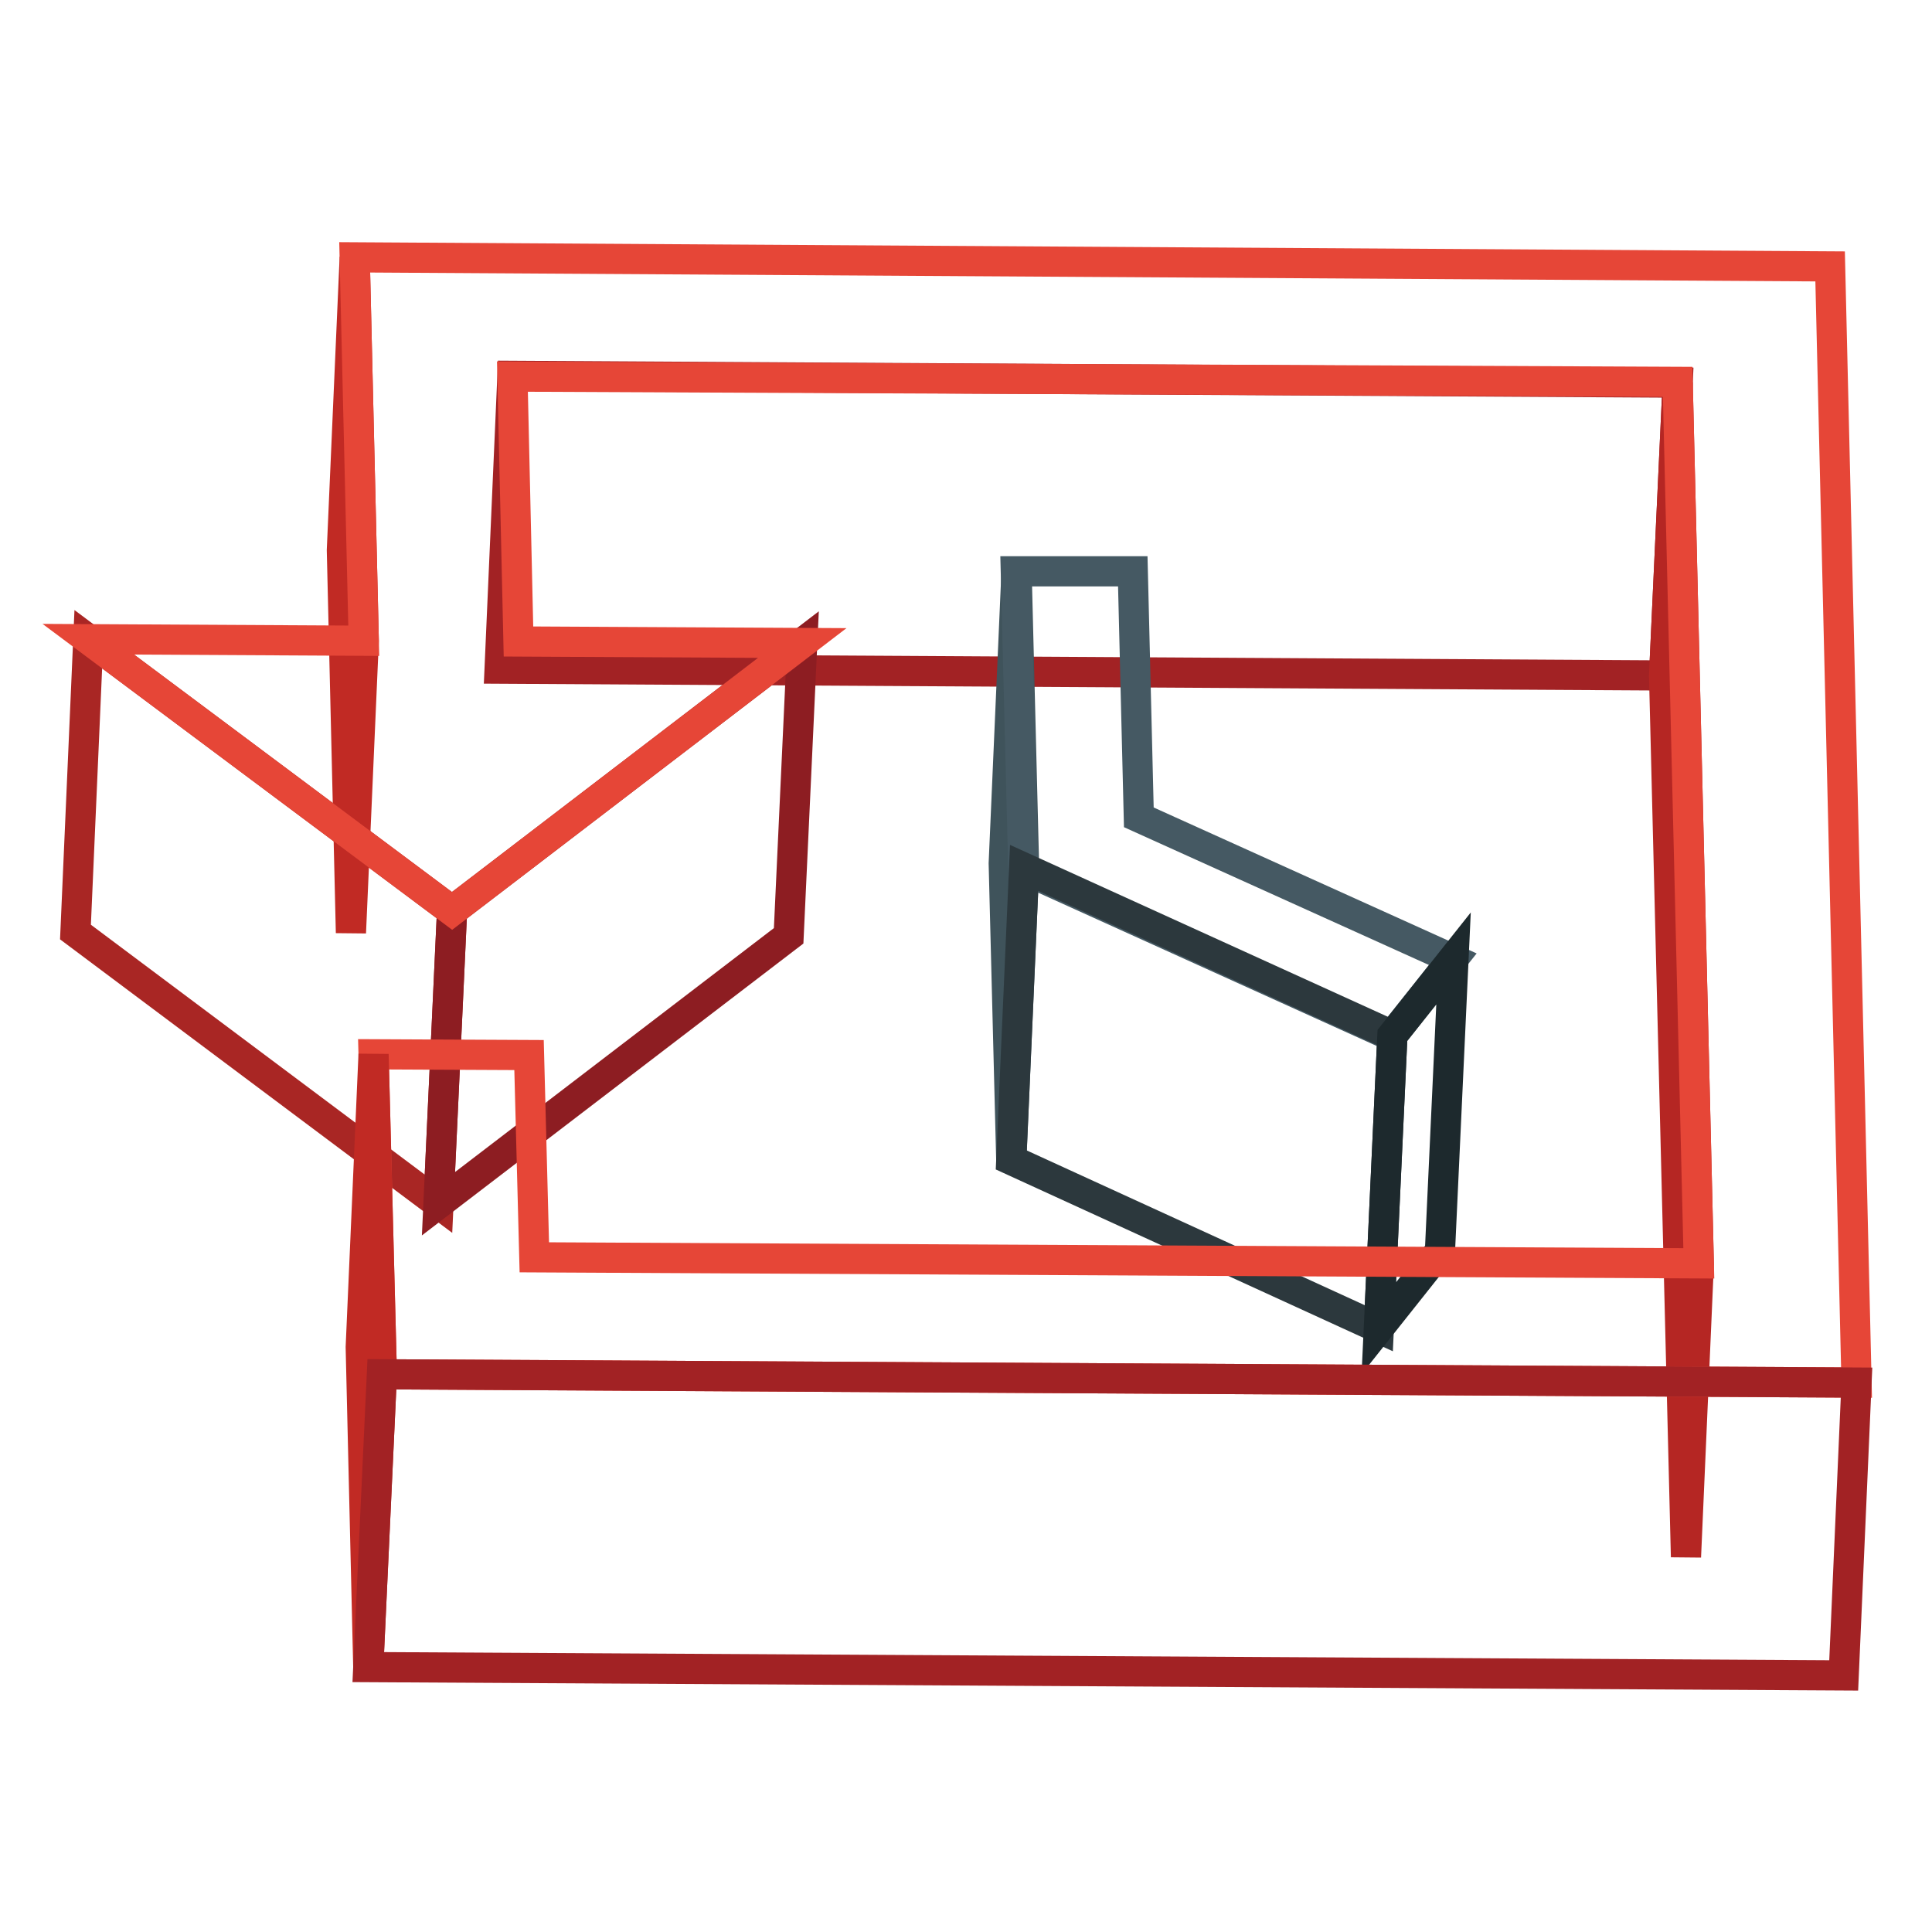 <?xml version="1.0" encoding="utf-8"?>
<!-- Svg Vector Icons : http://www.onlinewebfonts.com/icon -->
<!DOCTYPE svg PUBLIC "-//W3C//DTD SVG 1.1//EN" "http://www.w3.org/Graphics/SVG/1.1/DTD/svg11.dtd">
<svg version="1.1" xmlns="http://www.w3.org/2000/svg" xmlns:xlink="http://www.w3.org/1999/xlink" x="0px" y="0px" viewBox="0 0 256 256" enable-background="new 0 0 256 256" xml:space="preserve">
<g> <path stroke-width="4" fill-opacity="0" stroke="#a22224"  d="M222.3,50.7l-1.8,38.8L66.2,88.6l1.7-38.8L222.3,50.7z"/> <path stroke-width="4" fill-opacity="0" stroke="#c12a24"  d="M48.2,84.9l-1.7,38.7l-1.2-50.7L47,34.1L48.2,84.9z"/> <path stroke-width="4" fill-opacity="0" stroke="#3f535b"  d="M135.7,115.1l-1.7,38.7l-1-39.4l1.7-38.8L135.7,115.1z"/> <path stroke-width="4" fill-opacity="0" stroke="#a92624"  d="M59.9,120.7l-1.8,38.8l-48.1-36l1.7-38.8L59.9,120.7z"/> <path stroke-width="4" fill-opacity="0" stroke="#8d1d22"  d="M106.3,85.2l-1.8,38.8l-46.4,35.5l1.8-38.8L106.3,85.2z"/> <path stroke-width="4" fill-opacity="0" stroke="#455963"  d="M150.1,75.7l0.8,32.6l41.6,18.8l-8.1,10.2l-48.8-22.1l-1-39.5L150.1,75.7z"/> <path stroke-width="4" fill-opacity="0" stroke="#2c383d"  d="M184.5,137.2l-1.8,38.8L134,153.7l1.7-38.7L184.5,137.2z"/> <path stroke-width="4" fill-opacity="0" stroke="#1d292d"  d="M192.6,127l-1.8,38.8l-8.1,10.2l1.8-38.8L192.6,127z"/> <path stroke-width="4" fill-opacity="0" stroke="#b52623"  d="M225.1,167.5l-1.7,38.8l-2.9-116.8l1.8-38.8L225.1,167.5z"/> <path stroke-width="4" fill-opacity="0" stroke="#e64637"  d="M242.5,35.3l3.5,147.9l-195.4-1.1l-1.1-42.4l20.6,0.1l0.7,26.8l154.3,0.8l-2.8-116.8L67.9,49.9l0.8,35.1 l37.6,0.2l-46.4,35.5l-48.2-36l36.5,0.2L47,34.1L242.5,35.3z"/> <path stroke-width="4" fill-opacity="0" stroke="#c12a24"  d="M50.6,182.1l-1.8,38.8l-1-42.4l1.7-38.8L50.6,182.1z"/> <path stroke-width="4" fill-opacity="0" stroke="#a22224"  d="M246,183.2l-1.7,38.8l-195.5-1.1l1.8-38.8L246,183.2z"/></g>
</svg>